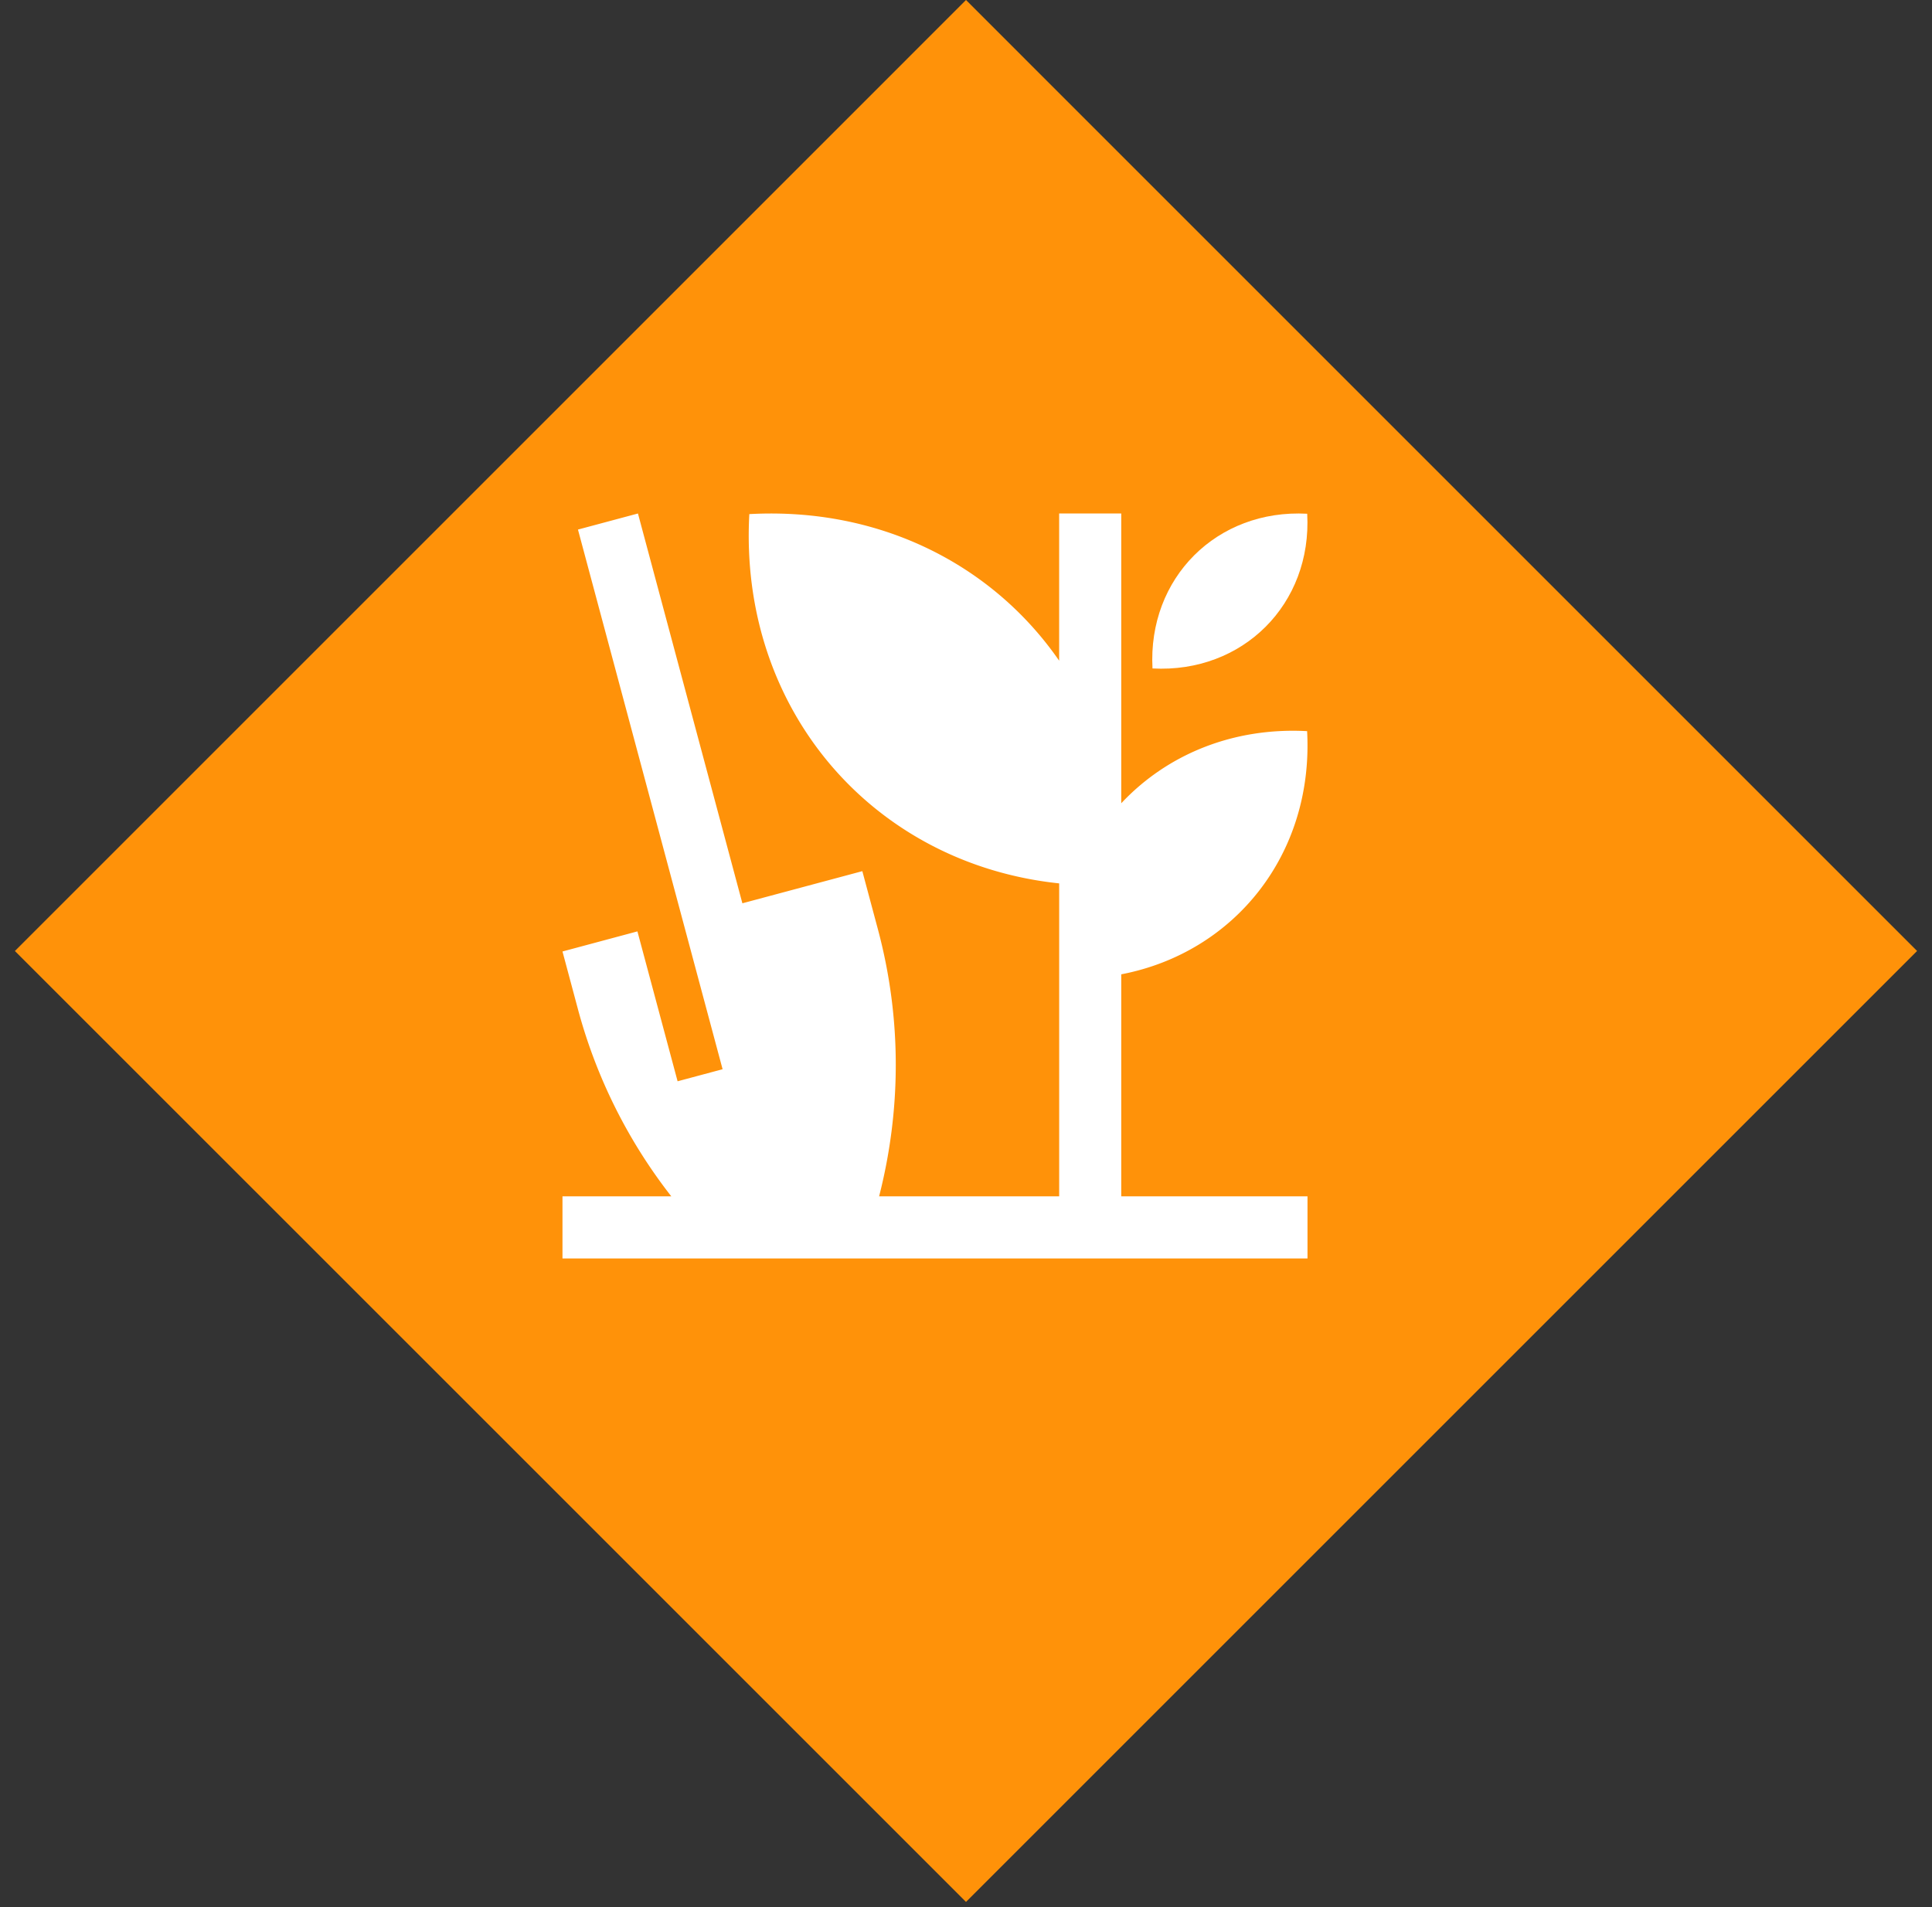 <svg width="79" height="78" viewBox="0 0 79 78" xmlns="http://www.w3.org/2000/svg">
    <rect x="0" y="0" width="79" height="78" fill="#333333" stroke="none"/>
    <g fill="none" fill-rule="evenodd">
        <path fill="#FF9209" d="m39.5 0 38.89 38.891-38.89 38.89L.609 38.892z"/>
        <path d="M47.126 27.337c3.694.2 6.528-2.633 6.326-6.327-3.694-.2-6.526 2.63-6.326 6.327z" fill="#FFF" fill-rule="nonzero"/>
        <path d="M45.848 48.925v-9.079c4.621-.886 7.874-4.909 7.6-9.945-3.07-.165-5.76.984-7.6 2.95V21h-2.539v6.02c-2.694-3.896-7.295-6.29-12.669-5.995-.435 8.004 5.07 14.304 12.67 15.102v12.798h-7.363c.89-3.477.944-7.216-.052-10.932l-.634-2.366-4.905 1.314L26.086 21l-2.453.657 5.914 22.07-1.84.493-1.643-6.13-3.064.822.634 2.367a21.458 21.458 0 0 0 3.815 7.646H23v2.54h30.464v-2.54h-7.616z" fill="#FFF" fill-rule="nonzero"/>
    </g>
</svg>
